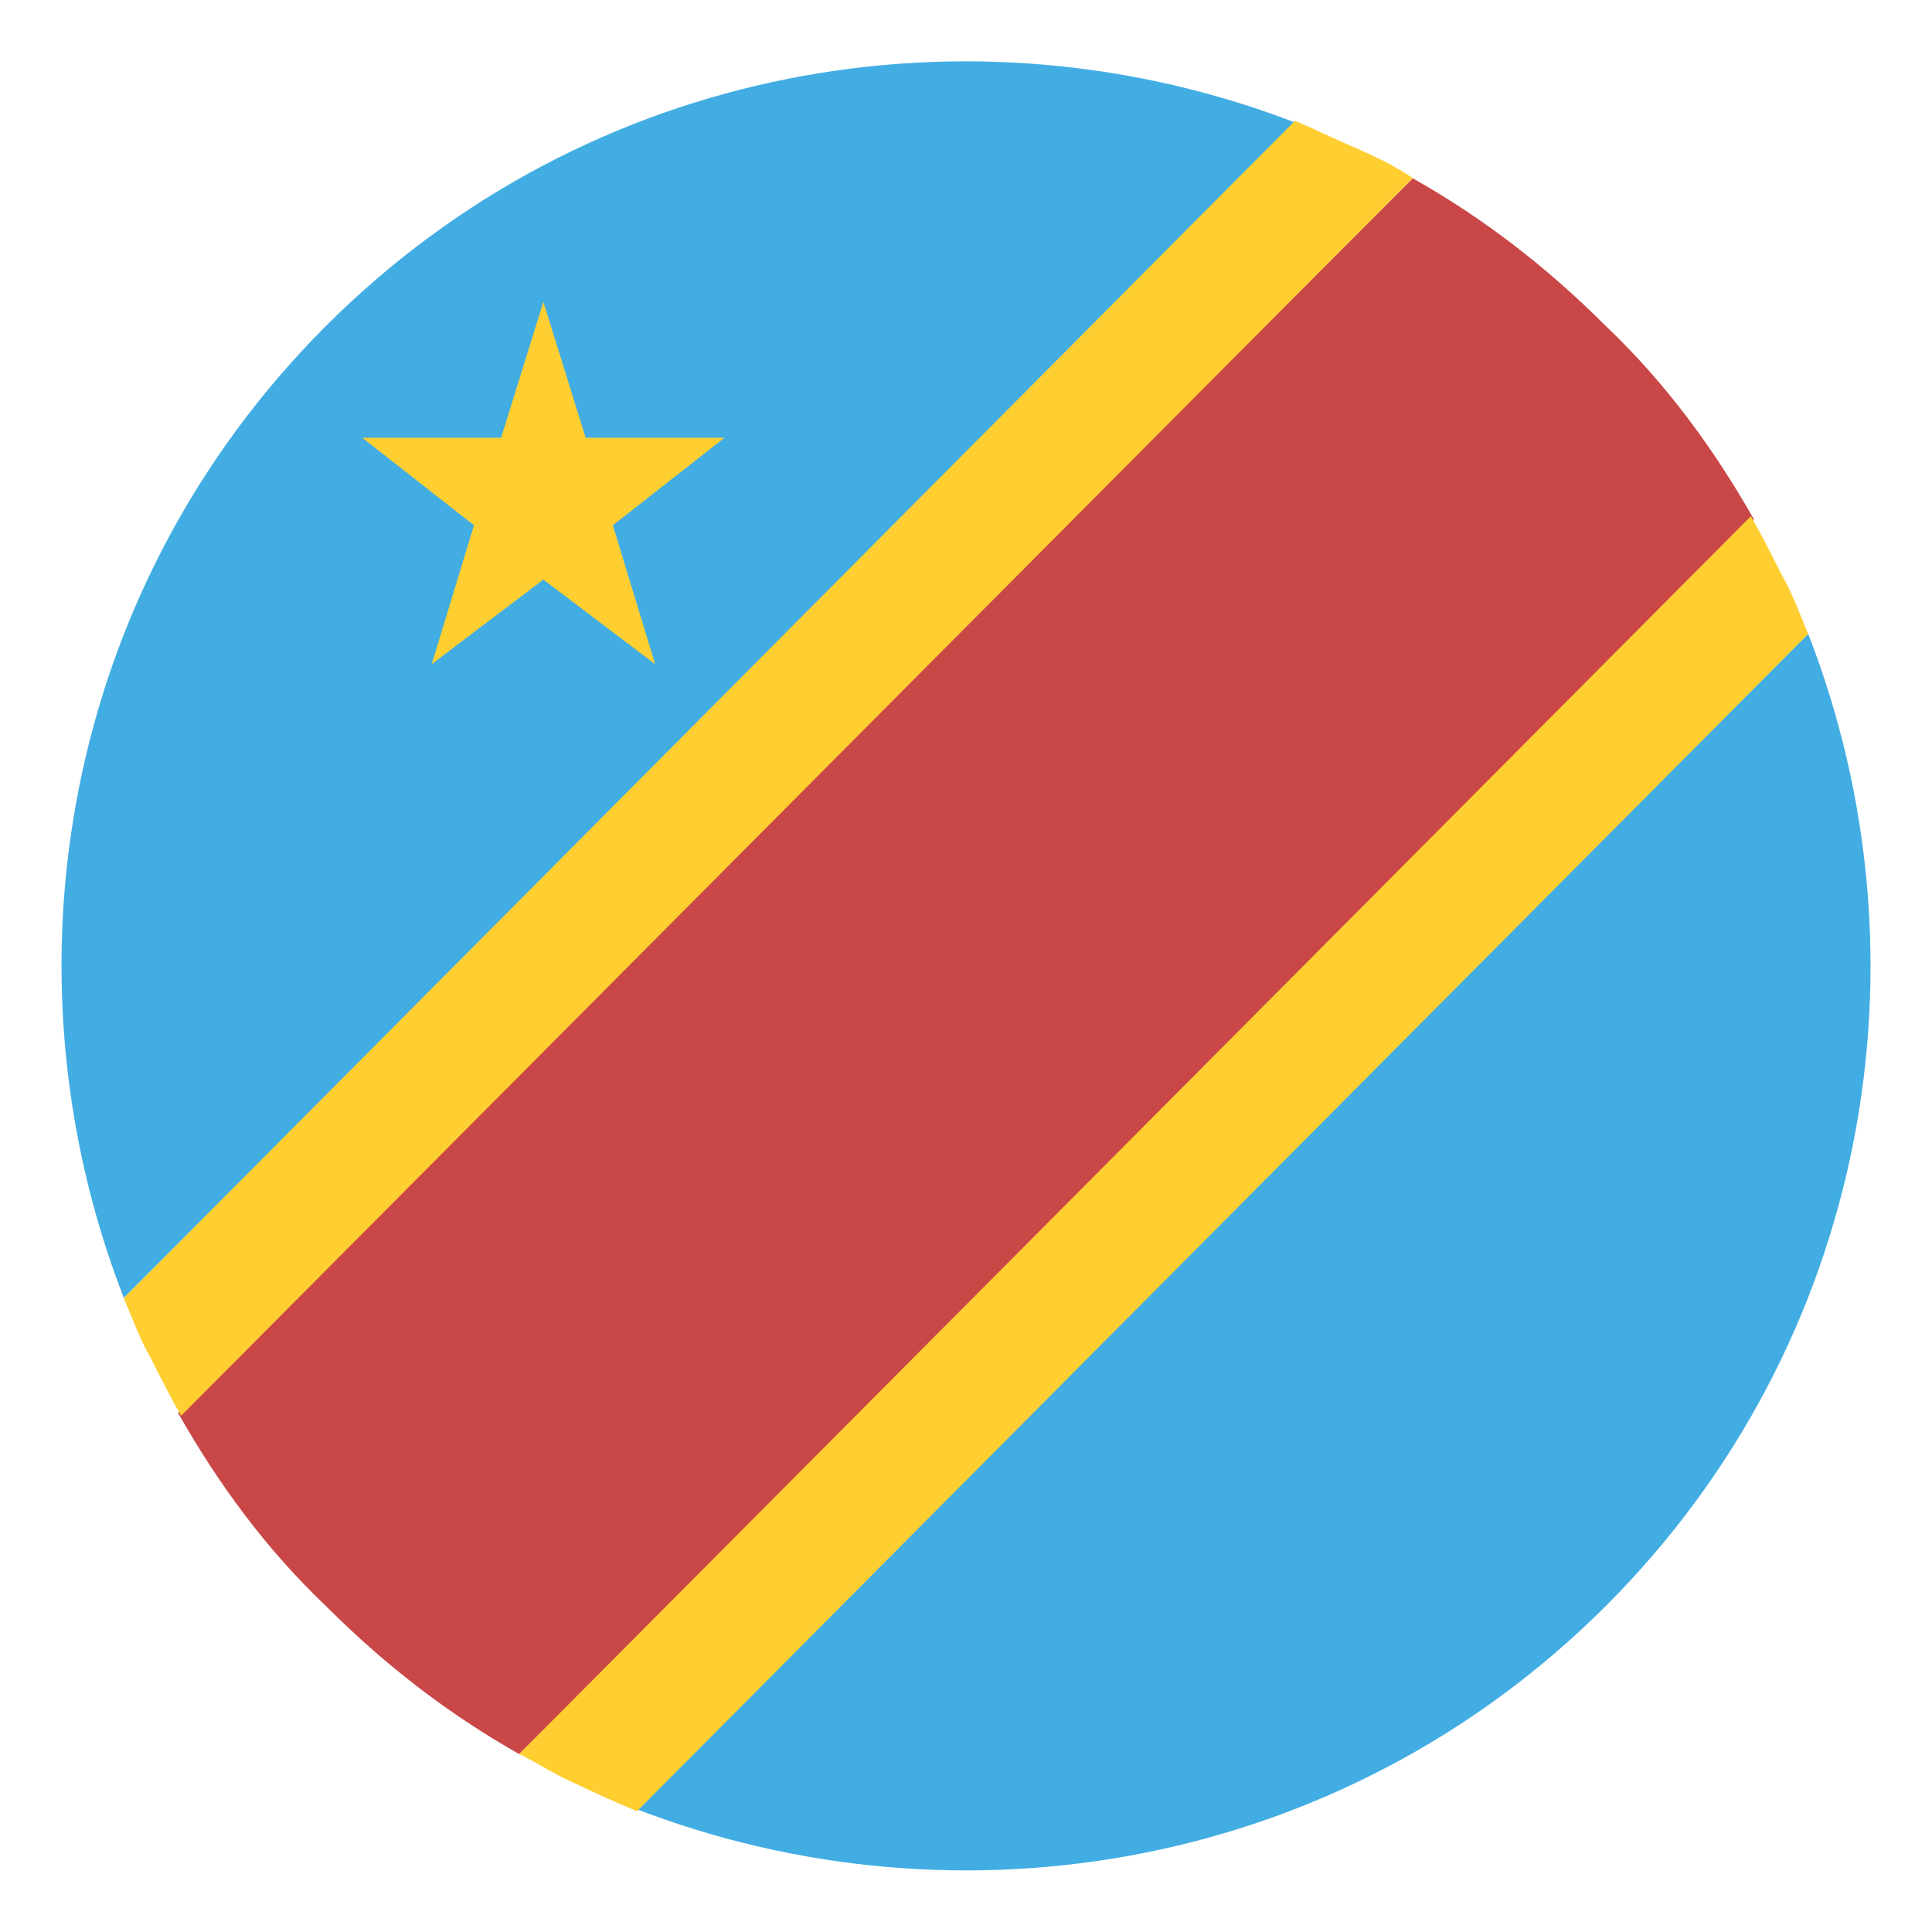 <svg width="24" height="24" viewBox="0 0 24 24" fill="none" xmlns="http://www.w3.org/2000/svg">
<g clip-path="url(#clip0_43644_24439)">
<path d="M4.05 4.048C0.788 7.311 -0.037 12.073 1.538 16.123L16.125 1.536C12.075 -0.039 7.313 0.786 4.05 4.048ZM19.95 19.948C23.212 16.686 24.038 11.923 22.462 7.873L7.875 22.461C11.925 24.036 16.688 23.211 19.95 19.948Z" fill="#42ADE2"/>
<path d="M19.95 4.052C19.2 3.302 18.413 2.702 17.55 2.215L2.212 17.552C2.7 18.415 3.3 19.24 4.05 19.952C4.8 20.702 5.587 21.302 6.45 21.79L21.788 6.452C21.3 5.59 20.7 4.765 19.95 4.052Z" fill="#C94747"/>
<path d="M6.45 21.788C6.675 21.9 6.9 22.05 7.163 22.163C7.388 22.275 7.65 22.387 7.913 22.5L22.462 7.875C22.35 7.612 22.275 7.388 22.125 7.125C22.012 6.9 21.9 6.675 21.75 6.412L6.45 21.788ZM16.837 1.837C16.575 1.725 16.35 1.613 16.087 1.5L1.538 16.125C1.65 16.387 1.725 16.613 1.875 16.875C1.988 17.1 2.1 17.325 2.25 17.587L17.55 2.212C17.325 2.062 17.1 1.95 16.837 1.837ZM6.75 7.2L8.138 8.25L7.613 6.525L9 5.438H7.275L6.75 3.75L6.225 5.438H4.5L5.888 6.525L5.363 8.25L6.75 7.2Z" fill="#FFCE31"/>
</g>
<defs>
<clipPath id="clip0_43644_24439">
<rect width="24" height="24" fill="white"/>
</clipPath>
</defs>
</svg>
